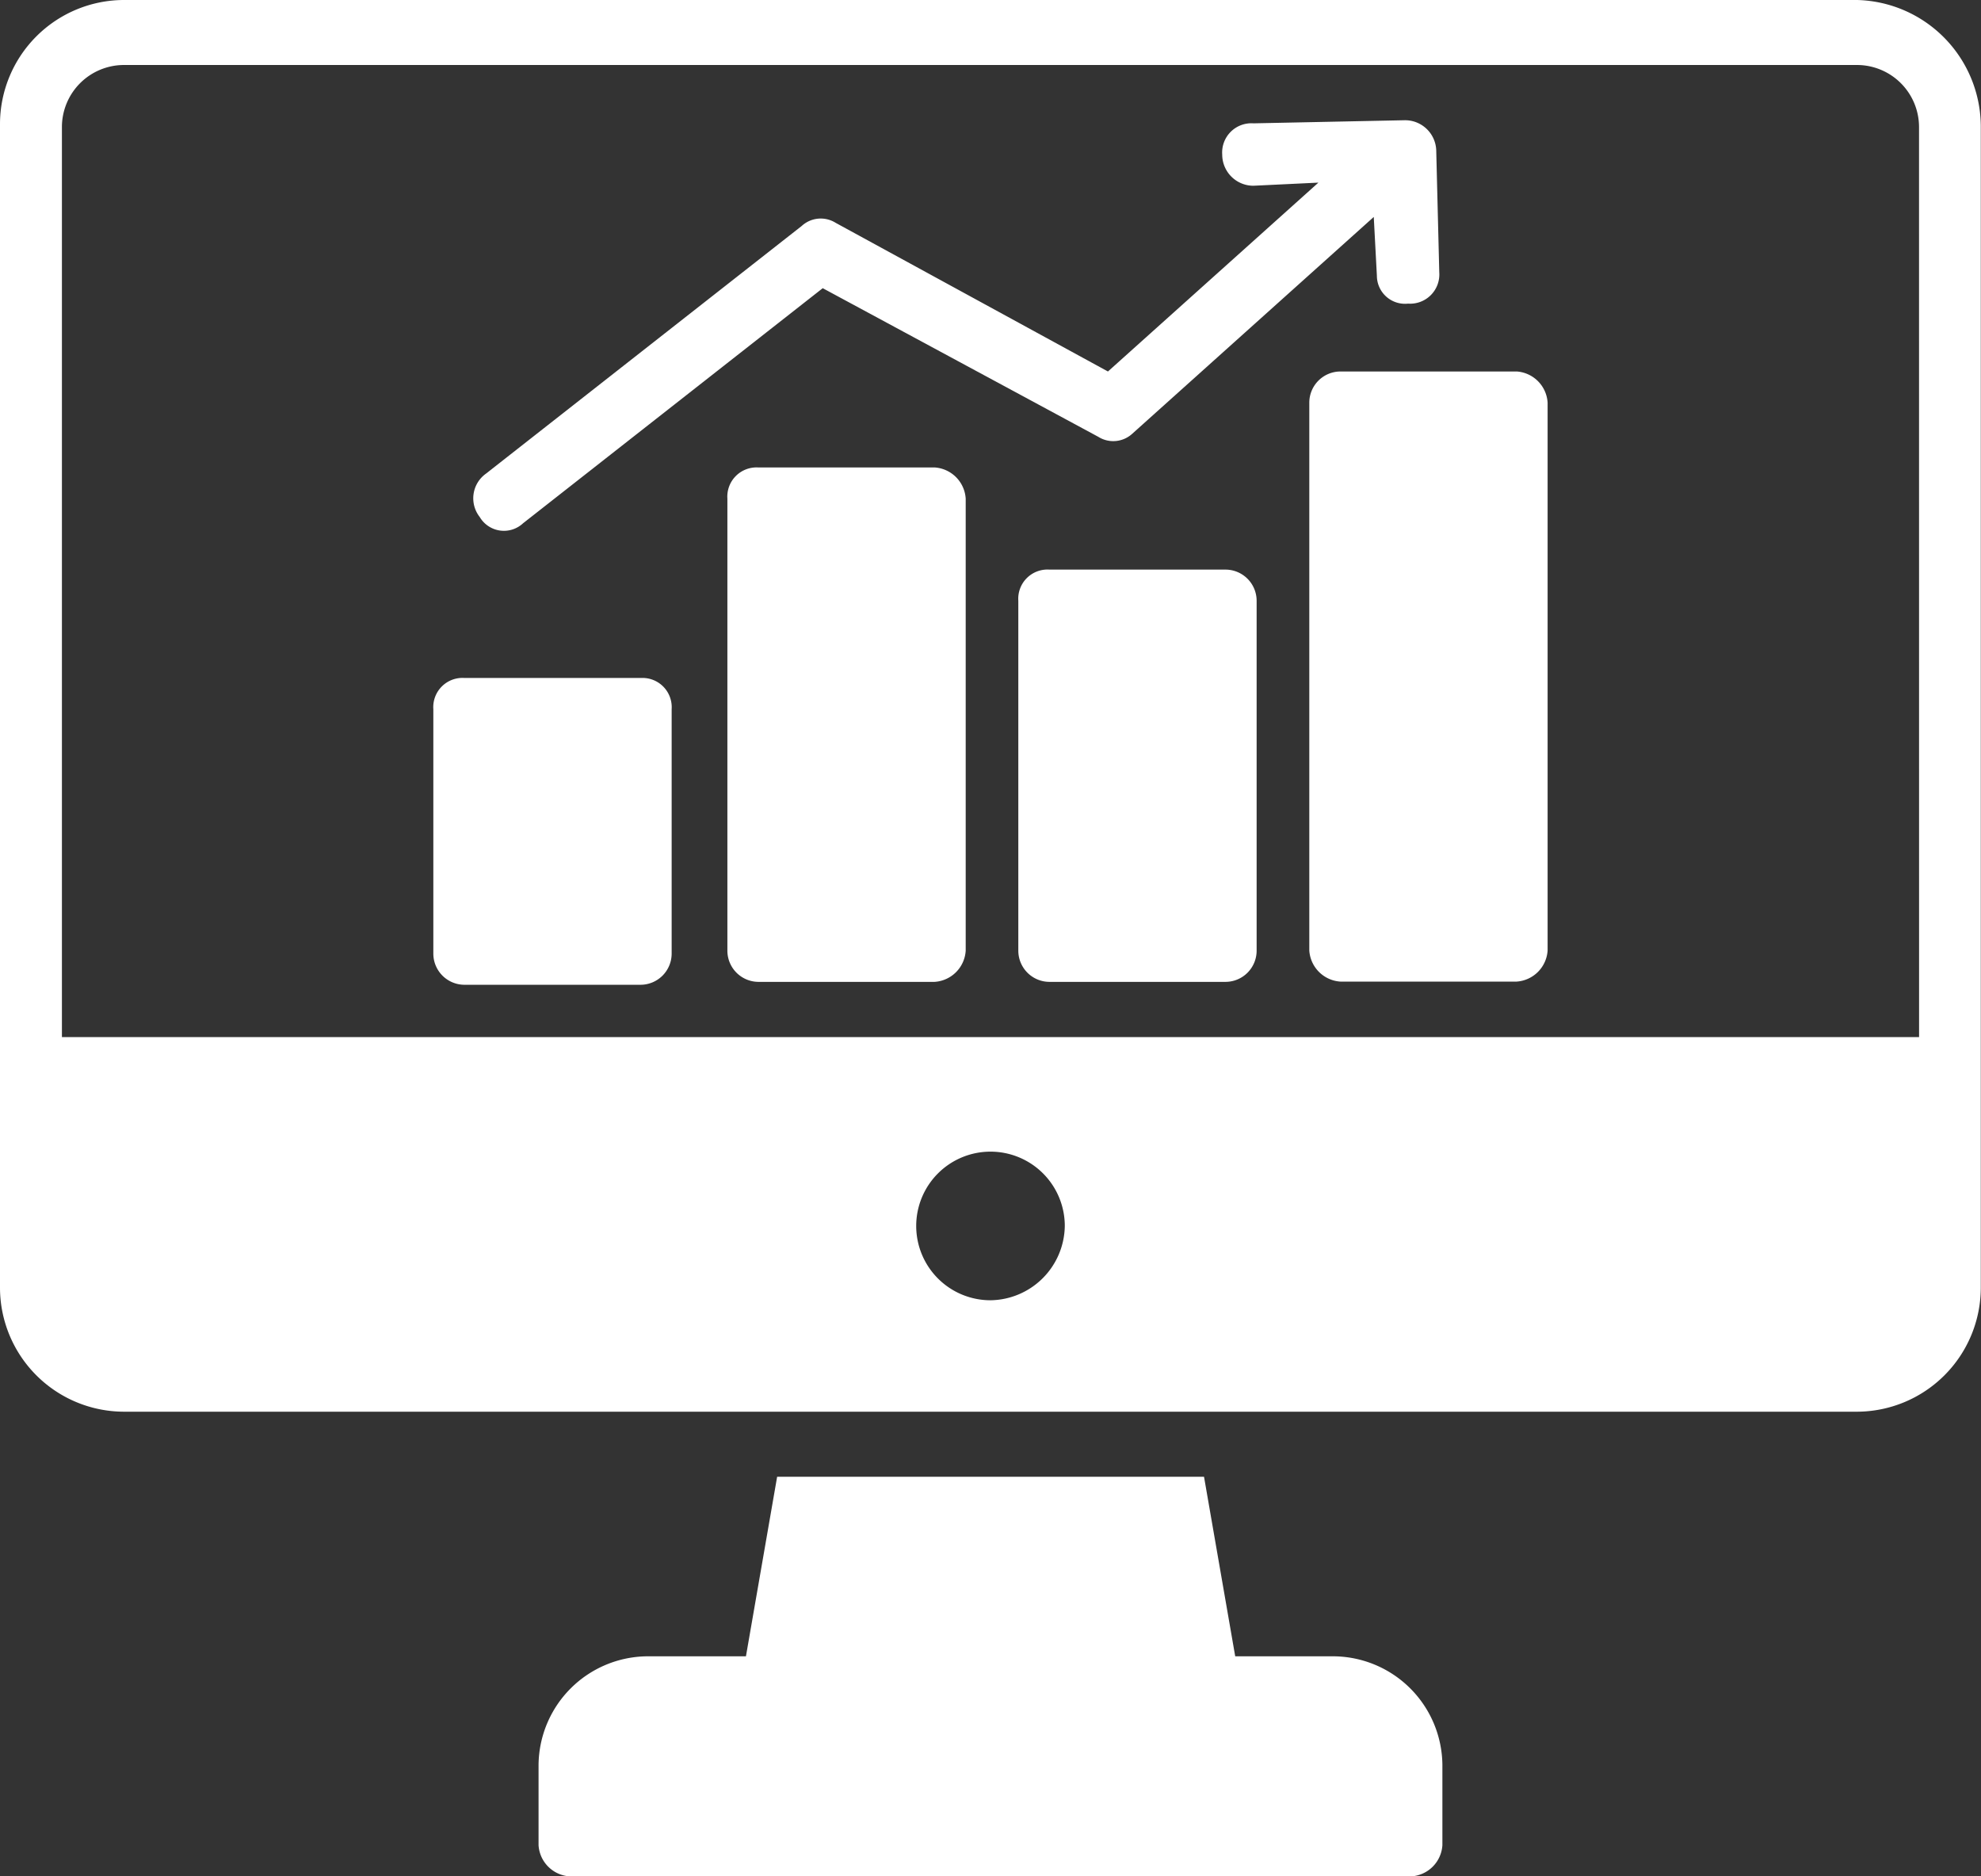 <svg xmlns="http://www.w3.org/2000/svg" width="38.104" height="36.079"
                                viewBox="0 0 38.104 36.079">
                                <rect x="0" y="0" width="38.104" height="36.079" fill="#333333" stroke="none"/>
                                <g id="Group_191383" data-name="Group 191383" transform="translate(-4151.448 -113.46)">
                                    <g id="Group_191367" data-name="Group 191367"
                                        transform="translate(4150.448 110.76)">
                                        <g id="Group_191368" data-name="Group 191368"
                                            transform="translate(11.359 31.099)">
                                            <g id="Group_191367-2" data-name="Group 191367">
                                                <path id="Path_112338" data-name="Path 112338"
                                                    d="M35.785,55.937v1.548a.64.64,0,0,1-.6.6H19a.64.64,0,0,1-.6-.6V55.937a2.109,2.109,0,0,1,2.084-2.084h1.905l.6-3.453H31.2l.6,3.453H33.7A2.109,2.109,0,0,1,35.785,55.937Z"
                                                    transform="translate(-18.4 -50.4)" fill="#fff"></path>
                                            </g>
                                        </g>
                                        <g id="Group_191369" data-name="Group 191369" transform="translate(1 2.7)">
                                            <path id="Path_112339" data-name="Path 112339"
                                                d="M36.722,2.7H3.381A2.388,2.388,0,0,0,1,5.081V27.467a2.388,2.388,0,0,0,2.381,2.381h33.34A2.388,2.388,0,0,0,39.1,27.467V5.141A2.44,2.44,0,0,0,36.722,2.7ZM20.052,27.705a1.429,1.429,0,1,1,1.429-1.429A1.449,1.449,0,0,1,20.052,27.705Zm17.861-5.061H2.191V5.141A1.194,1.194,0,0,1,3.381,3.95h33.34a1.194,1.194,0,0,1,1.191,1.191Z"
                                                transform="translate(-1 -2.7)" fill="#fff"></path>
                                        </g>
                                        <g id="Group_191374" data-name="Group 191374"
                                            transform="translate(9.335 9.844)">
                                            <g id="Group_191370" data-name="Group 191370"
                                                transform="translate(5.656 1.846)">
                                                <path id="Path_112340" data-name="Path 112340"
                                                    d="M29.084,18.4v8.692a.64.64,0,0,1-.6.6H25.1a.6.6,0,0,1-.6-.6V18.4a.562.562,0,0,1,.6-.6h3.394A.64.64,0,0,1,29.084,18.4Z"
                                                    transform="translate(-24.5 -17.8)" fill="#fff"></path>
                                            </g>
                                            <g id="Group_191371" data-name="Group 191371"
                                                transform="translate(11.252 3.81)">
                                                <path id="Path_112341" data-name="Path 112341"
                                                    d="M38.484,21.7v6.728a.6.6,0,0,1-.6.6H34.5a.6.6,0,0,1-.6-.6V21.7a.562.562,0,0,1,.6-.6h3.394A.6.6,0,0,1,38.484,21.7Z"
                                                    transform="translate(-33.9 -21.1)" fill="#fff"></path>
                                            </g>
                                            <g id="Group_191372" data-name="Group 191372" transform="translate(16.849)">
                                                <path id="Path_112342" data-name="Path 112342"
                                                    d="M47.884,15.3V25.833a.64.64,0,0,1-.6.6H43.9a.64.64,0,0,1-.6-.6V15.3a.6.6,0,0,1,.6-.6h3.394A.64.64,0,0,1,47.884,15.3Z"
                                                    transform="translate(-43.3 -14.7)" fill="#fff"></path>
                                            </g>
                                            <g id="Group_191373" data-name="Group 191373"
                                                transform="translate(0 5.894)">
                                                <path id="Path_112343" data-name="Path 112343"
                                                    d="M19.584,25.2v4.7a.6.6,0,0,1-.6.6H15.6a.6.6,0,0,1-.6-.6V25.2a.562.562,0,0,1,.6-.6h3.394A.562.562,0,0,1,19.584,25.2Z"
                                                    transform="translate(-15 -24.6)" fill="#fff"></path>
                                            </g>
                                        </g>
                                        <g id="Group_191376" data-name="Group 191376"
                                            transform="translate(10.106 5.022)">
                                            <g id="Group_191375" data-name="Group 191375">
                                                <path id="Path_112344" data-name="Path 112344"
                                                    d="M34.873,9.517a.562.562,0,0,1-.6.6.541.541,0,0,1-.6-.536l-.06-1.131-4.644,4.168a.541.541,0,0,1-.655.06l-5.3-2.858L17.251,14.34a.54.54,0,0,1-.834-.119.582.582,0,0,1,.119-.834l6.073-4.763a.541.541,0,0,1,.655-.06L28.5,11.422l4.048-3.632-1.25.06a.6.6,0,0,1-.6-.6.562.562,0,0,1,.6-.6l2.917-.06h0a.6.6,0,0,1,.6.6Z"
                                                    transform="translate(-16.295 -6.6)" fill="#fff"></path>
                                            </g>
                                        </g>
                                    </g>
                                </g>
                            </svg> 
